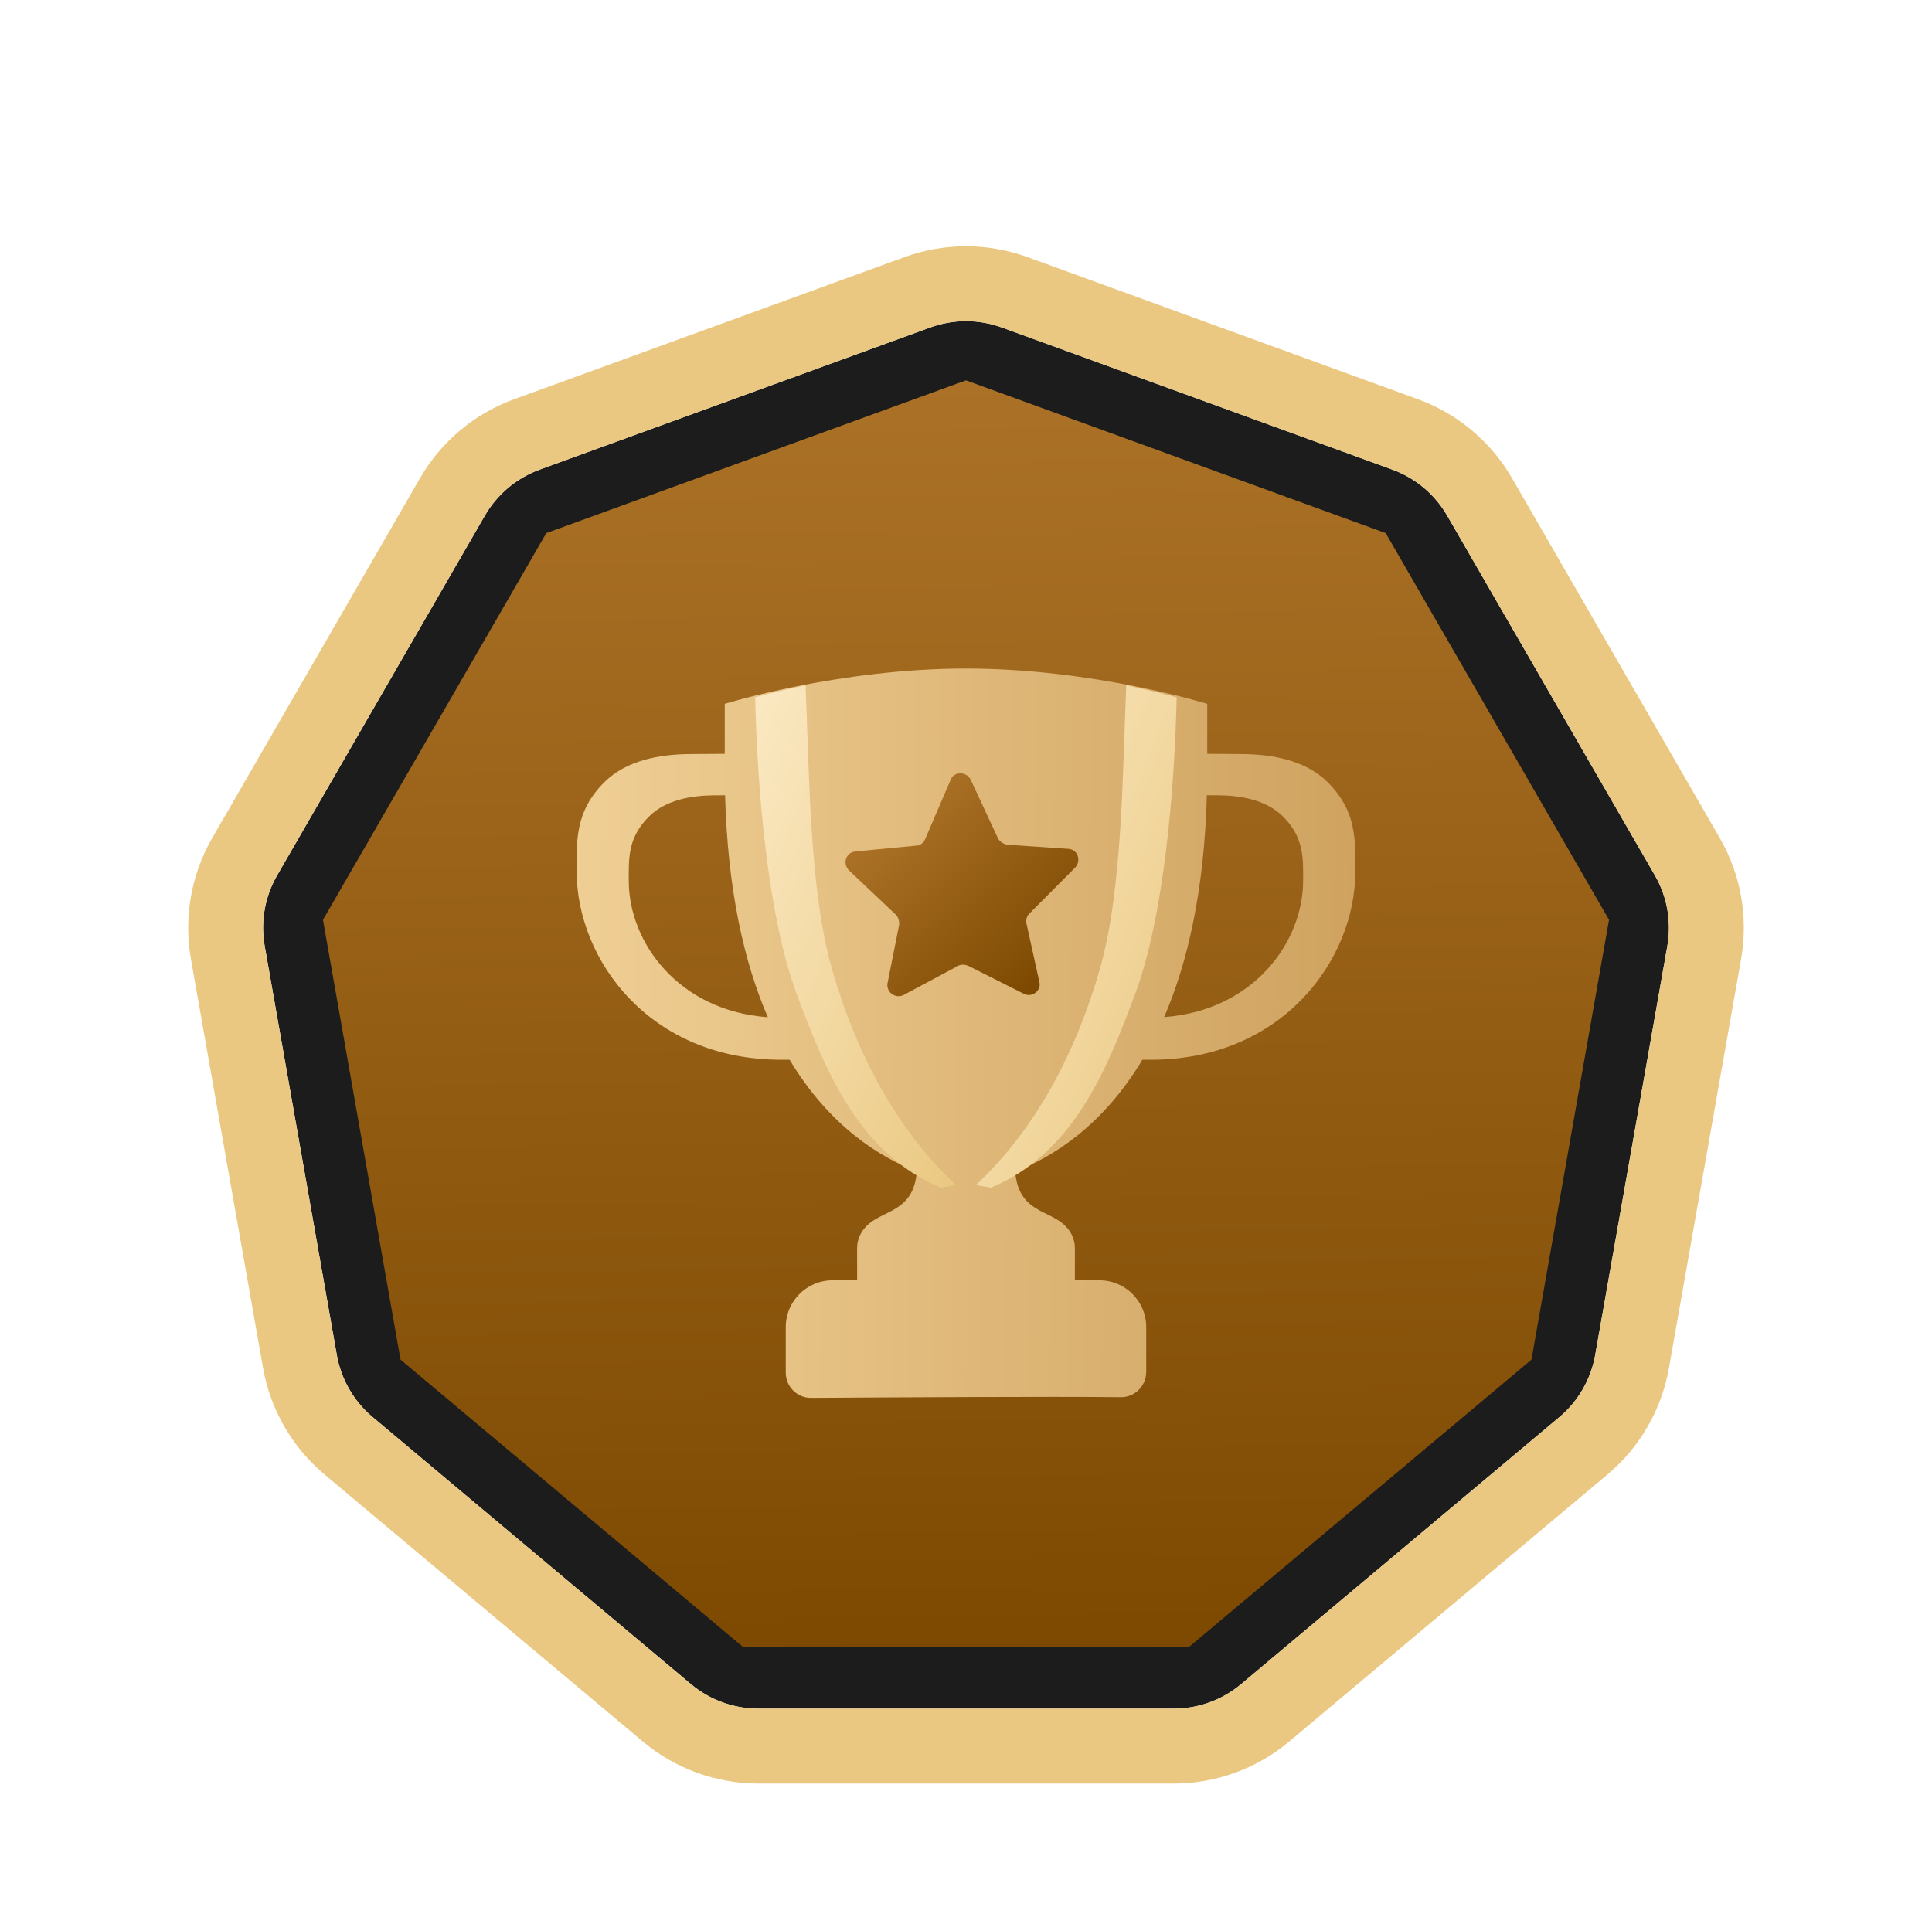 <svg width="129" height="128" viewBox="0 0 129 128" fill="none" xmlns="http://www.w3.org/2000/svg">
<g clip-path="url(#clip0_514_382311)">
<g filter="url(#filter0_d_514_382311)">
<g filter="url(#filter1_d_514_382311)">
<path d="M62.104 17.872C63.652 17.308 65.349 17.308 66.897 17.872L92.958 27.357C94.506 27.921 95.806 29.011 96.63 30.438L110.496 54.456C111.32 55.882 111.615 57.554 111.329 59.176L106.513 86.488C106.227 88.11 105.378 89.58 104.116 90.639L82.871 108.465C81.609 109.524 80.015 110.105 78.367 110.105H50.634C48.987 110.105 47.392 109.524 46.13 108.465L24.885 90.639C23.623 89.58 22.775 88.11 22.489 86.488L17.673 59.176C17.387 57.554 17.681 55.882 18.505 54.456L32.372 30.438C33.196 29.011 34.495 27.921 36.044 27.357L62.104 17.872Z" fill="#1C1C1C"/>
</g>
<path d="M60.394 13.173C63.047 12.208 65.955 12.208 68.607 13.173L94.668 22.659C97.32 23.624 99.548 25.493 100.96 27.938L114.826 51.956C116.237 54.4 116.743 57.264 116.253 60.044L111.437 87.356C110.947 90.136 109.492 92.655 107.33 94.469L86.086 112.295C83.923 114.11 81.19 115.105 78.367 115.105H50.635C47.812 115.105 45.078 114.11 42.916 112.295L21.672 94.469C19.509 92.655 18.054 90.136 17.564 87.356L12.749 60.044C12.259 57.264 12.764 54.4 14.175 51.956L28.042 27.938C29.453 25.493 31.681 23.624 34.334 22.659L60.394 13.173ZM66.897 17.872C65.349 17.308 63.652 17.308 62.104 17.872L36.044 27.357L35.757 27.469C34.335 28.058 33.144 29.1 32.372 30.438L18.506 54.456L18.357 54.726C17.647 56.091 17.404 57.655 17.673 59.176L22.489 86.488C22.775 88.11 23.623 89.58 24.886 90.639L46.13 108.465C47.313 109.458 48.789 110.03 50.326 110.098L50.635 110.105H78.367L78.675 110.098C80.11 110.035 81.491 109.532 82.631 108.659L82.872 108.465L104.116 90.639C105.378 89.58 106.226 88.11 106.512 86.488L111.329 59.176C111.615 57.554 111.32 55.882 110.496 54.456L96.63 30.438C95.806 29.011 94.506 27.92 92.958 27.357L66.897 17.872Z" fill="#EAC881"/>
<path d="M64.5 21.402L92.524 31.602L107.435 57.429L102.257 86.799L79.411 105.968H49.589L26.743 86.799L21.565 57.429L36.476 31.602L64.5 21.402Z" fill="url(#paint0_linear_514_382311)"/>
<path d="M76.534 87.626V84.624C76.534 82.9 75.136 81.499 73.409 81.499H71.77V79.344C71.77 78.789 71.537 78.26 71.135 77.874C70.106 76.79 67.993 76.989 67.786 74.237C70.237 73.289 73.608 71.227 76.276 66.772C76.453 66.772 76.64 66.772 76.843 66.772C85.616 66.772 90.499 60.107 90.499 54.175C90.499 52.185 90.621 50.169 88.614 48.205C87.158 46.778 84.977 46.376 82.936 46.358C82.297 46.354 81.458 46.346 80.607 46.342V43.005C80.607 43.005 73.036 40.647 64.5 40.647C55.964 40.647 48.393 43.005 48.393 43.005V46.342C47.542 46.346 46.703 46.354 46.064 46.358C44.023 46.376 41.846 46.778 40.386 48.205C38.379 50.169 38.502 52.189 38.502 54.175C38.502 60.107 43.384 66.772 52.157 66.772C52.36 66.772 52.547 66.772 52.724 66.772C55.396 71.227 58.767 73.289 61.214 74.237C61.002 76.989 58.89 76.79 57.865 77.874C57.463 78.26 57.23 78.789 57.23 79.344V80.406V81.499H55.591C53.868 81.499 52.466 82.896 52.466 84.624V87.672C52.466 88.604 53.224 89.358 54.156 89.353C58.572 89.324 70.407 89.252 74.832 89.307C75.767 89.32 76.53 88.562 76.53 87.626H76.534ZM77.728 63.927C79.295 60.298 80.408 55.488 80.582 49.107C80.857 49.107 81.111 49.107 81.331 49.111C82.86 49.123 84.494 49.42 85.591 50.457C87.098 51.889 87.01 53.358 87.01 54.802C87.014 58.905 83.707 63.49 77.724 63.922L77.728 63.927ZM43.405 50.462C44.501 49.424 46.136 49.128 47.664 49.115C47.889 49.115 48.143 49.115 48.414 49.111C48.587 55.492 49.701 60.302 51.268 63.931C45.285 63.499 41.974 58.917 41.982 54.81C41.982 53.366 41.893 51.897 43.401 50.466L43.405 50.462Z" fill="url(#paint1_linear_514_382311)"/>
<path d="M64.814 48.069L66.635 51.987C66.744 52.189 66.972 52.358 67.246 52.411L71.338 52.69C71.968 52.72 72.207 53.482 71.79 53.935L68.719 57.022C68.553 57.172 68.501 57.446 68.53 57.645L69.403 61.595C69.534 62.154 68.918 62.637 68.379 62.374L64.641 60.494C64.409 60.404 64.173 60.393 63.97 60.501L60.322 62.455C59.797 62.705 59.186 62.281 59.254 61.692L60.039 57.744C60.05 57.507 59.983 57.267 59.833 57.102L56.664 54.105C56.252 53.651 56.485 52.913 57.119 52.864L61.204 52.472C61.482 52.446 61.688 52.258 61.778 52.026L63.471 48.082C63.697 47.501 64.525 47.502 64.814 48.069Z" fill="url(#paint2_linear_514_382311)"/>
<path d="M50.422 42.564C50.566 48.861 51.286 57.245 53.187 62.355C55.198 67.771 57.425 73.034 62.807 75.312C62.9 75.295 63.73 75.164 63.84 75.139C59.839 71.442 57.142 66.238 55.566 60.767C54.029 55.428 54.042 47.62 53.788 41.76C52.492 42.048 51.214 42.34 50.426 42.569L50.422 42.564Z" fill="url(#paint3_linear_514_382311)"/>
<path d="M78.567 42.564C78.423 48.861 77.703 57.245 75.802 62.355C73.791 67.771 71.563 73.034 66.182 75.312C66.088 75.295 65.258 75.164 65.148 75.139C69.15 71.442 71.847 66.238 73.422 60.767C74.959 55.428 74.947 47.62 75.201 41.76C76.496 42.048 77.775 42.34 78.563 42.569L78.567 42.564Z" fill="url(#paint4_linear_514_382311)"/>
</g>
</g>
<defs>
<filter id="filter0_d_514_382311" x="0.566" y="4.449" width="127.869" height="126.656" filterUnits="userSpaceOnUse" color-interpolation-filters="sRGB">
<feFlood flood-opacity="0" result="BackgroundImageFix"/>
<feColorMatrix in="SourceAlpha" type="matrix" values="0 0 0 0 0 0 0 0 0 0 0 0 0 0 0 0 0 0 127 0" result="hardAlpha"/>
<feOffset dy="4"/>
<feGaussianBlur stdDeviation="6"/>
<feComposite in2="hardAlpha" operator="out"/>
<feColorMatrix type="matrix" values="0 0 0 0 0 0 0 0 0 0 0 0 0 0 0 0 0 0 0.25 0"/>
<feBlend mode="normal" in2="BackgroundImageFix" result="effect1_dropShadow_514_382311"/>
<feBlend mode="normal" in="SourceGraphic" in2="effect1_dropShadow_514_382311" result="shape"/>
</filter>
<filter id="filter1_d_514_382311" x="5.566" y="5.449" width="117.869" height="116.656" filterUnits="userSpaceOnUse" color-interpolation-filters="sRGB">
<feFlood flood-opacity="0" result="BackgroundImageFix"/>
<feColorMatrix in="SourceAlpha" type="matrix" values="0 0 0 0 0 0 0 0 0 0 0 0 0 0 0 0 0 0 127 0" result="hardAlpha"/>
<feOffset/>
<feGaussianBlur stdDeviation="6"/>
<feComposite in2="hardAlpha" operator="out"/>
<feColorMatrix type="matrix" values="0 0 0 0 0 0 0 0 0 0 0 0 0 0 0 0 0 0 0.25 0"/>
<feBlend mode="normal" in2="BackgroundImageFix" result="effect1_dropShadow_514_382311"/>
<feBlend mode="normal" in="SourceGraphic" in2="effect1_dropShadow_514_382311" result="shape"/>
</filter>
<linearGradient id="paint0_linear_514_382311" x1="55.868" y1="21.402" x2="56.985" y2="108.61" gradientUnits="userSpaceOnUse">
<stop stop-color="#AB7227"/>
<stop offset="1" stop-color="#7C4800"/>
</linearGradient>
<linearGradient id="paint1_linear_514_382311" x1="13.632" y1="49.167" x2="95.567" y2="49.855" gradientUnits="userSpaceOnUse">
<stop stop-color="#FFE4AE"/>
<stop offset="1" stop-color="#CC9E5A"/>
</linearGradient>
<linearGradient id="paint2_linear_514_382311" x1="58.195" y1="51.677" x2="68.564" y2="62.824" gradientUnits="userSpaceOnUse">
<stop stop-color="#AB7227"/>
<stop offset="1" stop-color="#7C4800"/>
</linearGradient>
<linearGradient id="paint3_linear_514_382311" x1="50.422" y1="41.76" x2="73.558" y2="51.013" gradientUnits="userSpaceOnUse">
<stop stop-color="#FBE9C3"/>
<stop offset="1" stop-color="#EAC881"/>
</linearGradient>
<linearGradient id="paint4_linear_514_382311" x1="65.148" y1="41.76" x2="88.285" y2="51.013" gradientUnits="userSpaceOnUse">
<stop stop-color="#FBE9C3"/>
<stop offset="1" stop-color="#EAC881"/>
</linearGradient>
<clipPath id="clip0_514_382311">
<rect width="129" height="128" fill="white"/>
</clipPath>
</defs>
</svg>
